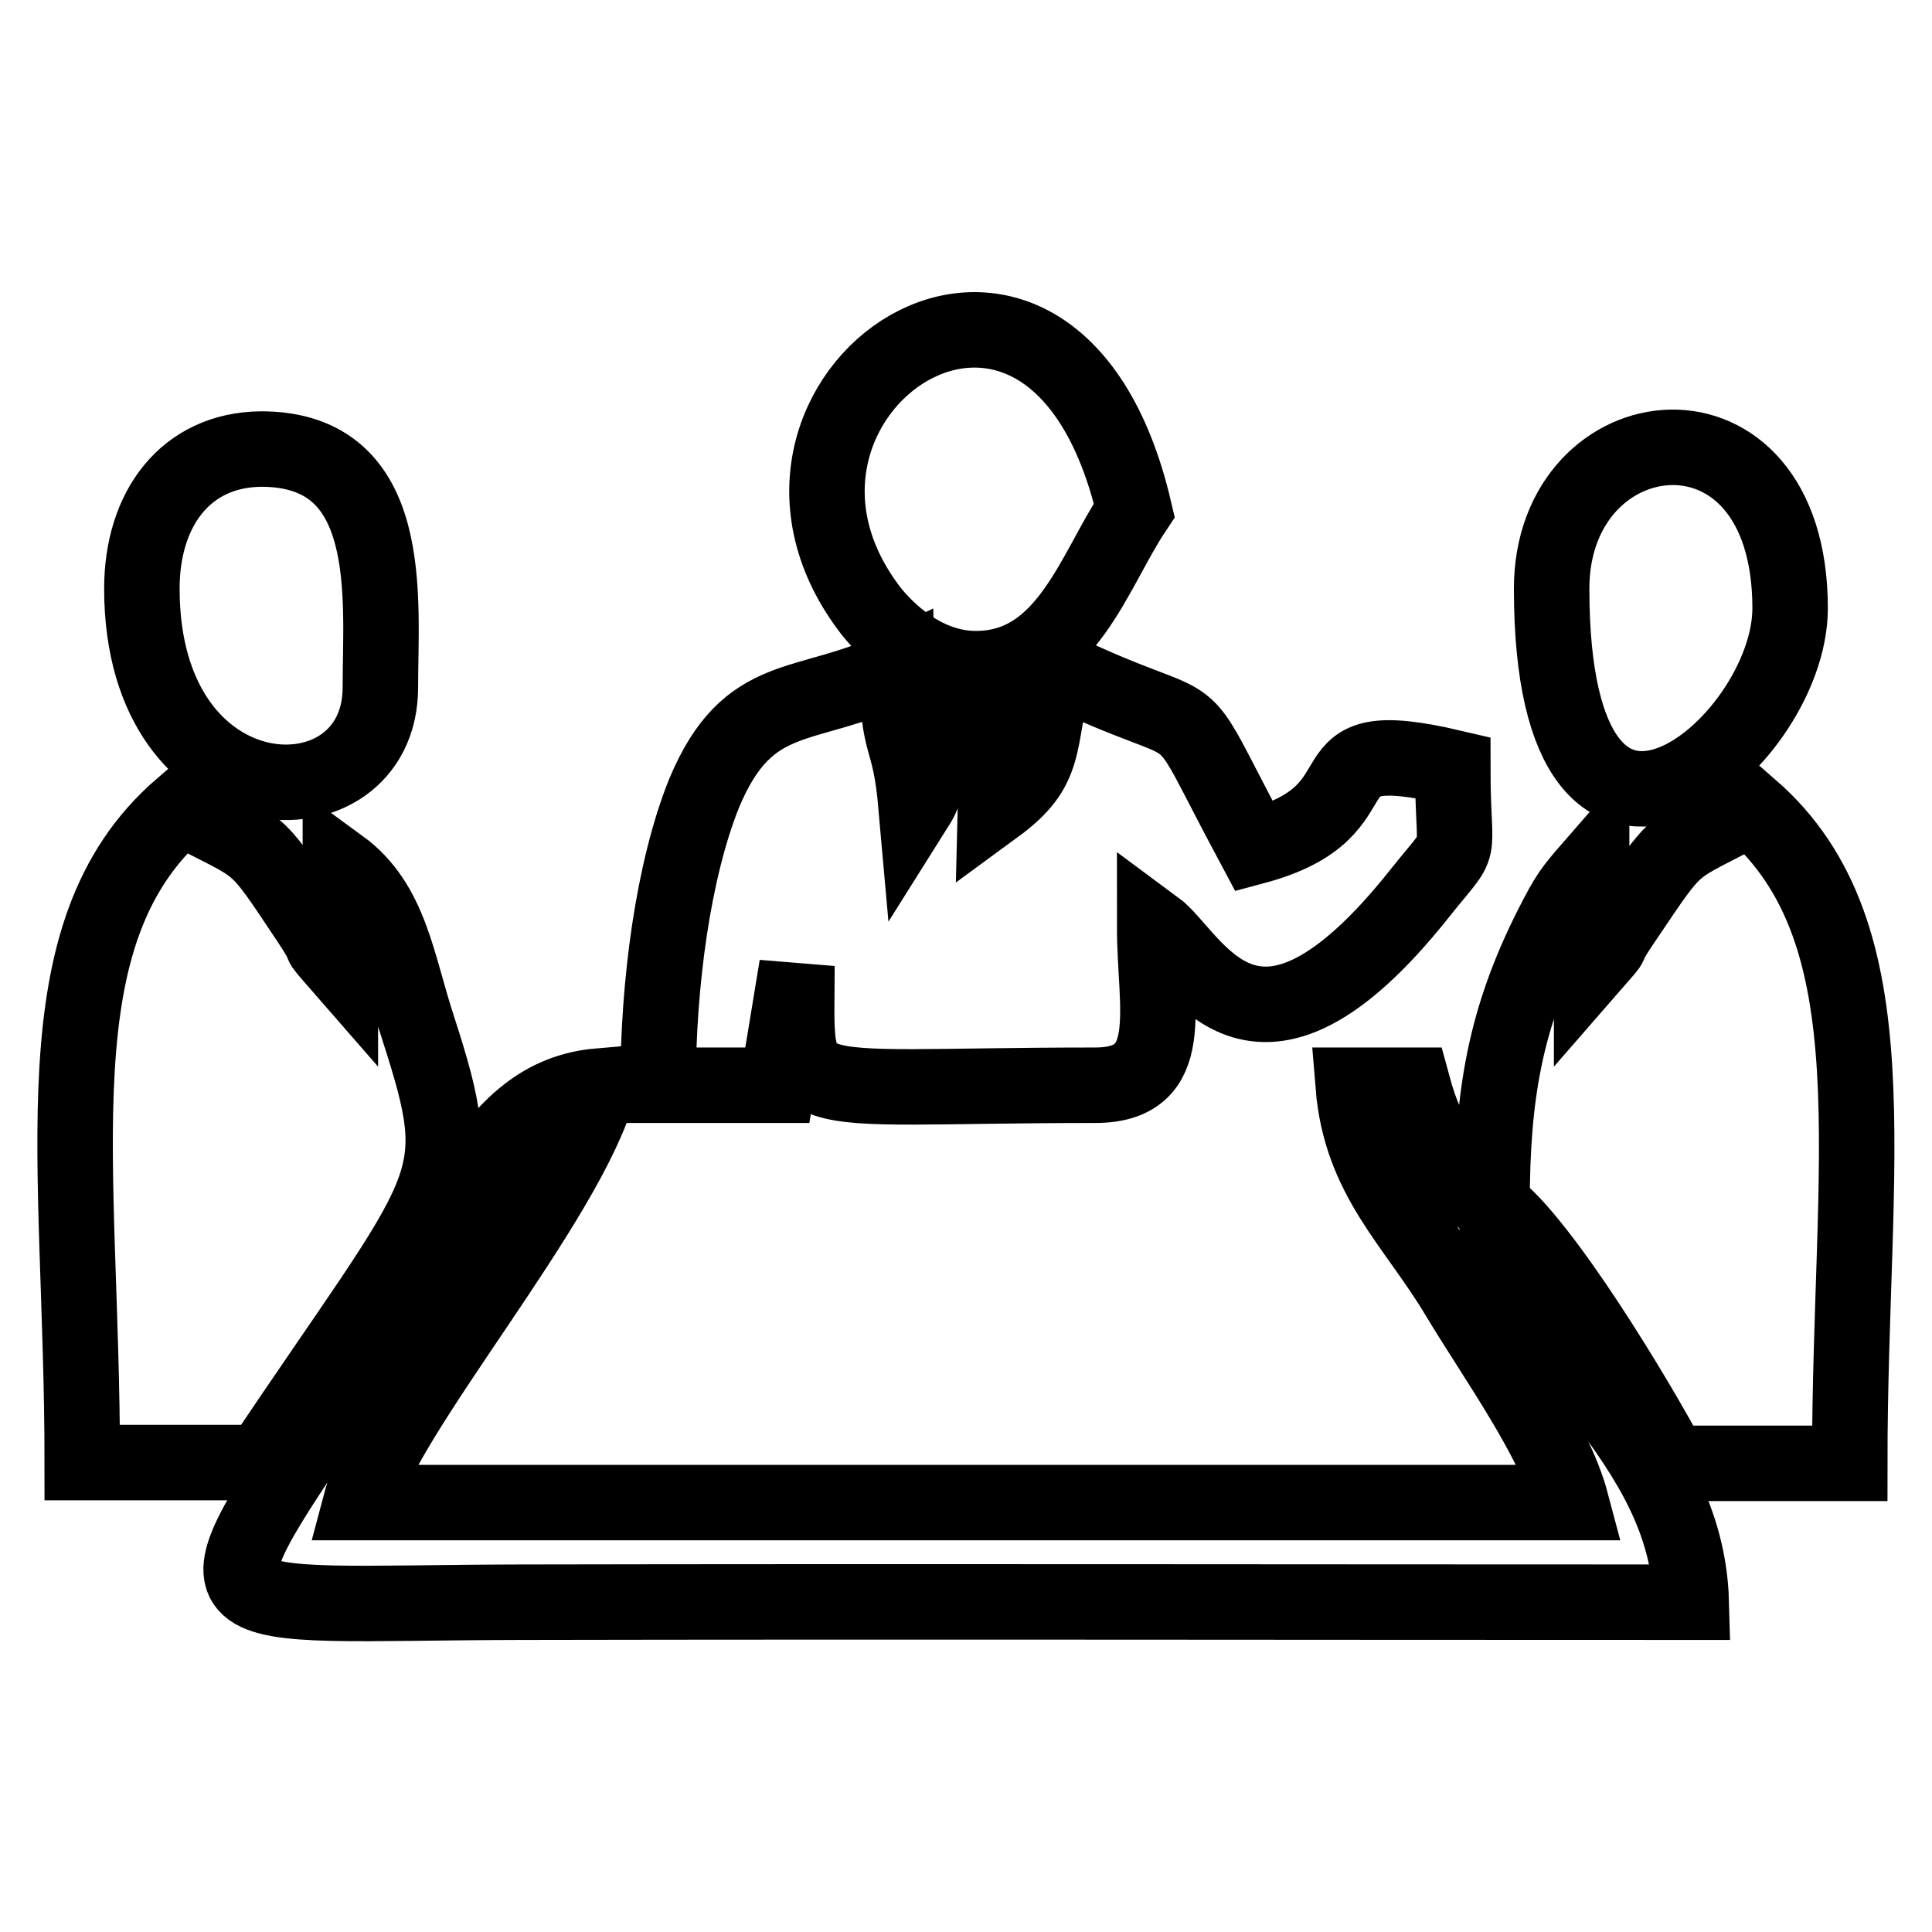 <?xml version="1.0" encoding="utf-8"?>
<!-- Svg Vector Icons : http://www.onlinewebfonts.com/icon -->
<!DOCTYPE svg PUBLIC "-//W3C//DTD SVG 1.1//EN" "http://www.w3.org/Graphics/SVG/1.1/DTD/svg11.dtd">
<svg version="1.1" xmlns="http://www.w3.org/2000/svg" xmlns:xlink="http://www.w3.org/1999/xlink" x="0px" y="0px" viewBox="0 0 256 256" enable-background="new 0 0 256 256" xml:space="preserve">
<g><g><path stroke-width="10" fill-opacity="0" stroke="#000000"  d="M87.2,143.8H103l2.6-15.8c0,19.1-2.8,15.8,39.5,15.8c11.1,0,7.9-10.2,7.9-21c5.3,3.9,13,23.4,35.1-4.4c6.2-7.8,4.4-3.6,4.4-16.7c-20.9-4.9-8,5.6-26.3,10.5C154.3,90,161.6,99,139.8,88.5c-2.4,10.3-0.8,13.2-7.9,18.4c0.3-12.4,2.9-8.8,0-15.8c-7.2,1.9-4.4-1.3-8.6,9.8c-1.6,4.3-0.2,3.3-1.9,6c-0.9-10.2-2.4-6.9-2.6-18.4c-12.1,5.8-19.6,2.5-25.5,16.6C89.2,115.3,87.2,130.3,87.2,143.8L87.2,143.8z M197.7,159.6c-5.3-3.9-8.5-8.4-10.5-15.8h-7.9c1,12.4,8.1,18.2,14,28.1c4.8,8,12.7,18.9,14.9,27.2H47.8c3.2-12.1,27.5-39.9,31.6-55.2c-15.1,1.3-19,18.3-34.7,41.6c-20.5,30.4-18.9,26.9,24.2,26.8c51.7-0.1,103.5,0,155.2,0C223.5,190.4,202.3,179.5,197.7,159.6L197.7,159.6z M45.1,128c-4.1-4.7-0.7-0.8-4.3-6.2c-7.4-11.1-5.8-9-16.8-14.8c-19.3,16.7-13.1,46.7-13.1,86.8h23.7c25.3-37.7,27.7-36.2,20.8-57.6c-2.8-8.5-3.6-16.5-10.3-21.4V128L45.1,128z M210.9,128v-13.1c-2.7,3.1-3.1,3.6-5.3,7.9c-6.1,12.1-7.9,22.1-7.9,36.9c6.6,4.8,19.3,25.9,23.7,34.2h23.7c0-40.1,6.1-70.1-13.1-86.8c-11.1,5.9-9.3,3.7-16.8,14.8C211.6,127.2,215,123.3,210.9,128L210.9,128z M129.3,88.6c12,0,15.6-12.9,21-21c-11-47.1-57-14.8-34.7,13.6C118.6,84.8,123.4,88.6,129.3,88.6L129.3,88.6z M18.8,78c0,31.2,31.6,31.9,31.6,13.1c0-11.8,2.2-31.6-15.8-31.6C24.6,59.6,18.8,67.4,18.8,78L18.8,78z M205.6,78c0,47,31.6,20.9,31.6,2.6C237.2,50.7,205.6,54.5,205.6,78L205.6,78z"/></g></g>
</svg>